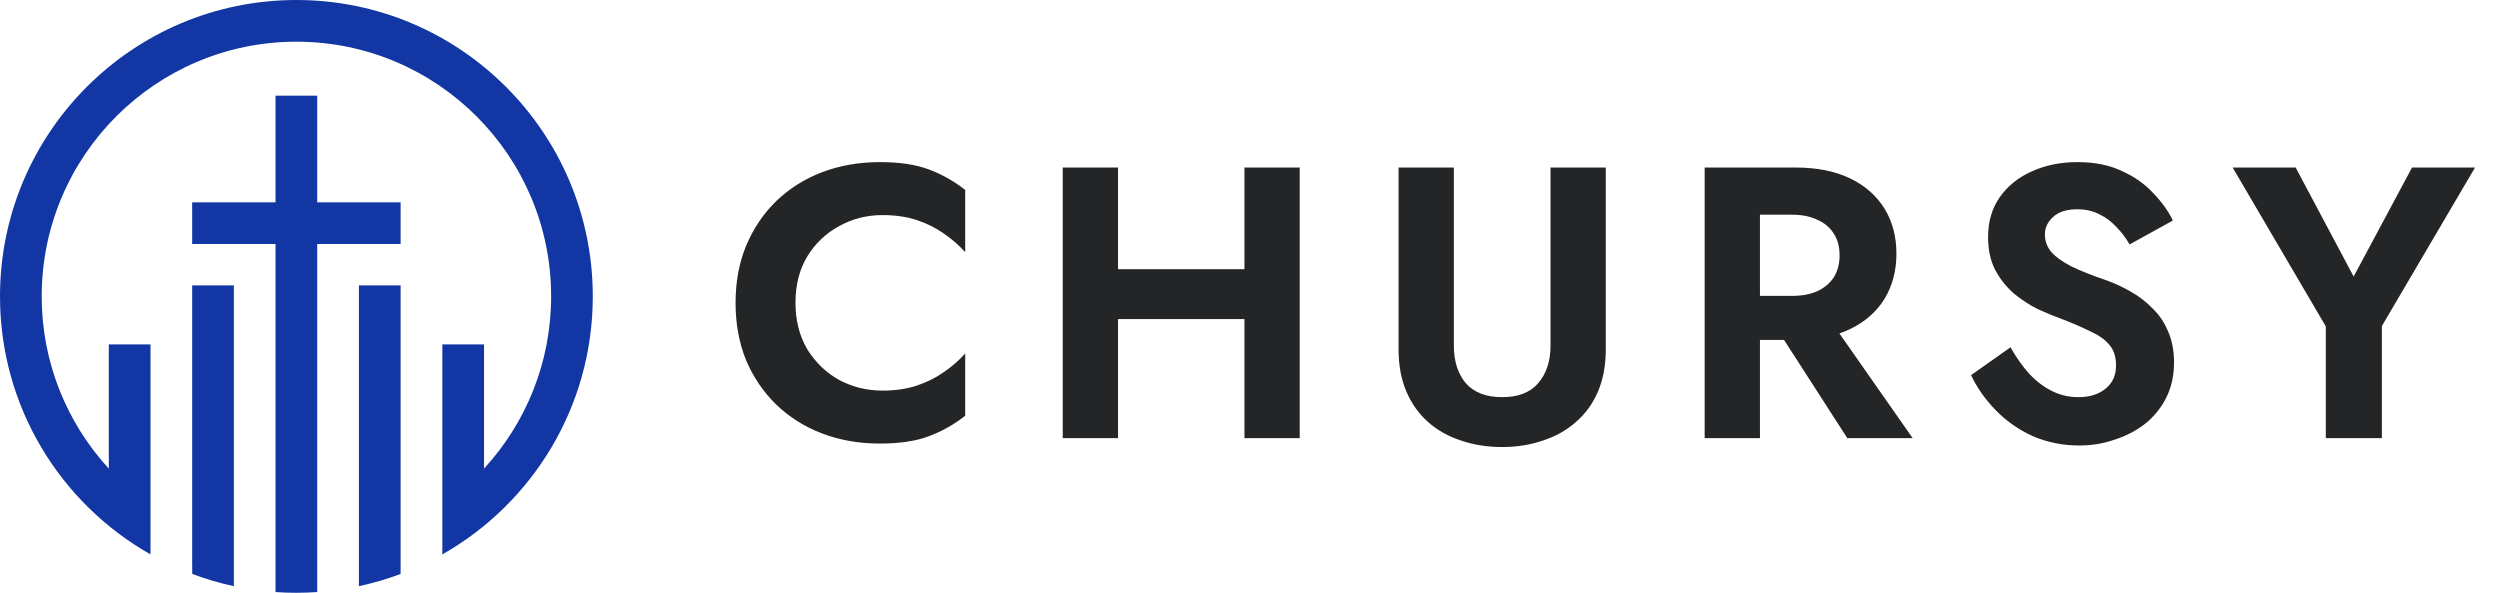 <svg width="194" height="46" viewBox="0 0 194 46" fill="none" xmlns="http://www.w3.org/2000/svg">
<path d="M61.73 23.5C61.73 22.1 62.04 20.89 62.66 19.87C63.3 18.85 64.13 18.07 65.15 17.53C66.17 16.97 67.28 16.69 68.48 16.69C69.48 16.69 70.37 16.82 71.15 17.08C71.93 17.34 72.63 17.69 73.25 18.13C73.89 18.57 74.44 19.05 74.9 19.57V14.74C74.04 14.06 73.1 13.53 72.08 13.15C71.08 12.77 69.81 12.58 68.27 12.58C66.67 12.58 65.18 12.84 63.8 13.36C62.44 13.88 61.25 14.63 60.23 15.61C59.23 16.59 58.45 17.75 57.89 19.09C57.35 20.41 57.08 21.88 57.08 23.5C57.08 25.12 57.35 26.6 57.89 27.94C58.45 29.26 59.23 30.41 60.23 31.39C61.25 32.37 62.44 33.12 63.8 33.64C65.18 34.16 66.67 34.42 68.27 34.42C69.81 34.42 71.08 34.23 72.08 33.85C73.1 33.47 74.04 32.94 74.9 32.26V27.43C74.44 27.95 73.89 28.43 73.25 28.87C72.63 29.31 71.93 29.66 71.15 29.92C70.37 30.18 69.48 30.31 68.48 30.31C67.28 30.31 66.17 30.04 65.15 29.5C64.13 28.94 63.3 28.15 62.66 27.13C62.04 26.09 61.73 24.88 61.73 23.5ZM83.879 24.76H99.299V20.89H83.879V24.76ZM96.569 13V34H100.859V13H96.569ZM82.469 13V34H86.759V13H82.469ZM108.529 13V27.1C108.529 28.34 108.729 29.43 109.129 30.37C109.529 31.31 110.089 32.1 110.809 32.74C111.529 33.38 112.379 33.86 113.359 34.18C114.339 34.52 115.409 34.69 116.569 34.69C117.709 34.69 118.769 34.52 119.749 34.18C120.729 33.86 121.579 33.38 122.299 32.74C123.039 32.1 123.609 31.31 124.009 30.37C124.409 29.43 124.609 28.34 124.609 27.1V13H120.319V26.83C120.319 28.03 119.999 29 119.359 29.74C118.739 30.46 117.809 30.82 116.569 30.82C115.329 30.82 114.389 30.46 113.749 29.74C113.129 29 112.819 28.03 112.819 26.83V13H108.529ZM137.052 24.22L143.352 34H148.422L141.582 24.22H137.052ZM132.282 13V34H136.572V13H132.282ZM134.892 16.66H139.062C139.822 16.66 140.472 16.79 141.012 17.05C141.572 17.29 142.002 17.65 142.302 18.13C142.602 18.59 142.752 19.15 142.752 19.81C142.752 20.47 142.602 21.04 142.302 21.52C142.002 21.98 141.572 22.34 141.012 22.6C140.472 22.84 139.822 22.96 139.062 22.96H134.892V26.38H139.332C140.992 26.38 142.402 26.1 143.562 25.54C144.722 24.98 145.612 24.2 146.232 23.2C146.852 22.18 147.162 21.01 147.162 19.69C147.162 18.35 146.852 17.18 146.232 16.18C145.612 15.18 144.722 14.4 143.562 13.84C142.402 13.28 140.992 13 139.332 13H134.892V16.66ZM156.015 26.95L152.955 29.11C153.415 30.09 154.055 31 154.875 31.84C155.695 32.68 156.655 33.35 157.755 33.85C158.875 34.33 160.075 34.57 161.355 34.57C162.315 34.57 163.225 34.42 164.085 34.12C164.965 33.84 165.755 33.43 166.455 32.89C167.155 32.33 167.705 31.65 168.105 30.85C168.505 30.05 168.705 29.14 168.705 28.12C168.705 27.22 168.555 26.43 168.255 25.75C167.975 25.05 167.575 24.45 167.055 23.95C166.555 23.43 165.985 22.99 165.345 22.63C164.725 22.27 164.075 21.97 163.395 21.73C162.335 21.37 161.455 21.02 160.755 20.68C160.055 20.32 159.535 19.95 159.195 19.57C158.855 19.17 158.685 18.71 158.685 18.19C158.685 17.67 158.895 17.22 159.315 16.84C159.735 16.44 160.365 16.24 161.205 16.24C161.845 16.24 162.415 16.37 162.915 16.63C163.415 16.87 163.855 17.2 164.235 17.62C164.635 18.02 164.975 18.47 165.255 18.97L168.615 17.11C168.255 16.37 167.745 15.66 167.085 14.98C166.445 14.28 165.635 13.71 164.655 13.27C163.695 12.81 162.545 12.58 161.205 12.58C159.905 12.58 158.725 12.82 157.665 13.3C156.625 13.76 155.795 14.43 155.175 15.31C154.575 16.17 154.275 17.2 154.275 18.4C154.275 19.4 154.465 20.26 154.845 20.98C155.225 21.68 155.705 22.28 156.285 22.78C156.865 23.26 157.475 23.66 158.115 23.98C158.775 24.28 159.355 24.52 159.855 24.7C160.795 25.06 161.585 25.4 162.225 25.72C162.885 26.02 163.375 26.37 163.695 26.77C164.035 27.17 164.205 27.7 164.205 28.36C164.205 29.12 163.935 29.72 163.395 30.16C162.855 30.6 162.155 30.82 161.295 30.82C160.555 30.82 159.865 30.66 159.225 30.34C158.585 30.02 157.995 29.57 157.455 28.99C156.935 28.41 156.455 27.73 156.015 26.95ZM187.173 13L182.643 21.46L178.143 13H173.253L180.483 25.33V34H184.833V25.3L192.063 13H187.173Z" fill="#232526"/>
<path fill-rule="evenodd" clip-rule="evenodd" d="M23 0C35.7 0 46 10.3 46 23C46 31.583 41.297 39.068 34.325 43.022V39.895V39.199V26.727H37.561V36.361C40.793 32.845 42.768 28.15 42.768 23C42.768 12.087 33.918 3.236 23.004 3.236C12.087 3.236 3.236 12.087 3.236 23C3.236 28.154 5.211 32.845 8.443 36.366V26.727H11.68V39.895V43.022C4.703 39.072 0 31.583 0 23C0 10.3 10.3 0 23 0ZM18.148 22.146H14.912V43.793H14.916V44.537C15.958 44.931 17.04 45.251 18.148 45.488V43.793V22.146ZM31.088 22.146H27.852V42.164V43.793V45.488C28.96 45.247 30.042 44.931 31.088 44.537V43.793V41.038V22.146ZM31.088 15.7H24.616V7.423H21.38V15.7H14.912V18.936H21.38V42.698V45.667V45.943C21.914 45.983 22.453 46 23 46C23.543 46 24.082 45.978 24.616 45.943V45.667V42.698V18.932H31.088V15.7Z" fill="#1237A5"/>
</svg>
